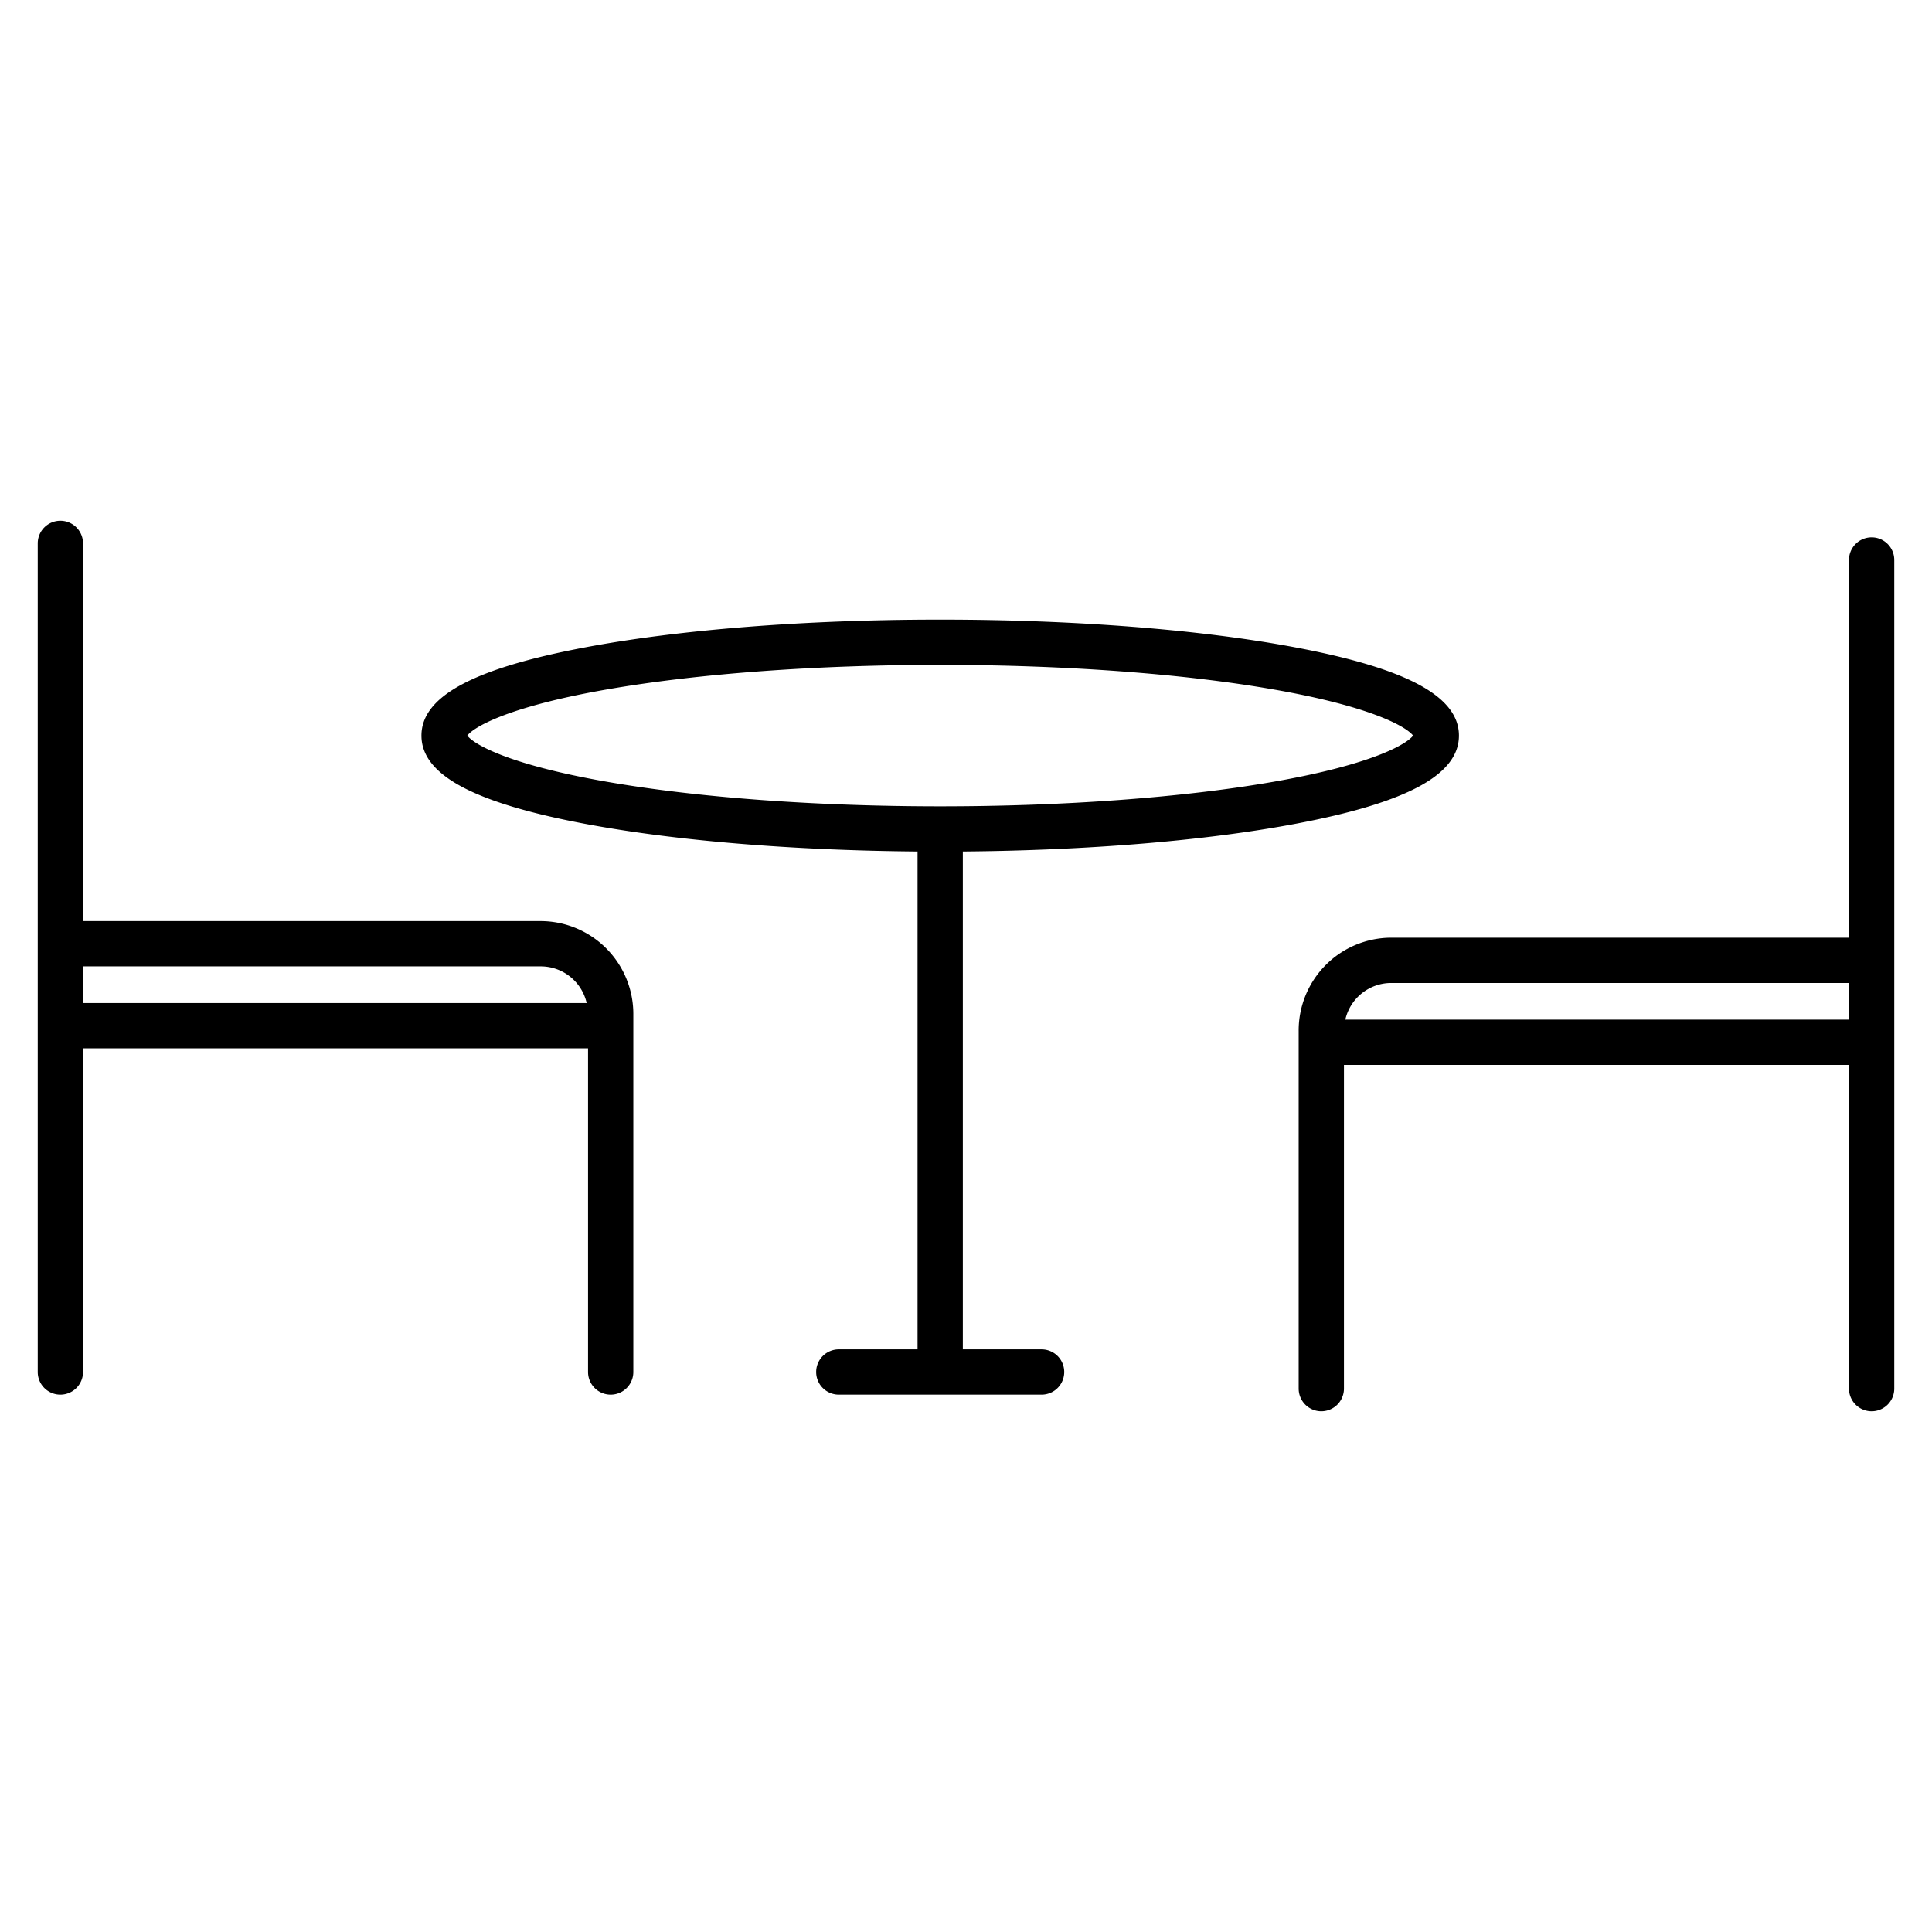 <svg id="Layer_1" height="512" viewBox="0 0 512 512" width="512" xmlns="http://www.w3.org/2000/svg" data-name="Layer 1"><path d="m155.089 218.331c23.761 4.471 54.843 7.044 88.073 7.321v131.948h-20.869a6 6 0 0 0 0 12h53.739a6 6 0 1 0 0-12h-20.87v-131.948c33.232-.277 64.313-2.85 88.074-7.321 29.608-5.571 43.4-13 43.4-23.389s-13.79-17.817-43.4-23.388c-25.186-4.739-58.595-7.349-94.074-7.349s-68.888 2.61-94.073 7.349c-29.608 5.571-43.4 13-43.4 23.388s13.792 17.818 43.4 23.389zm5.786-35.63c24.035-4.189 55.39-6.5 88.287-6.5s64.253 2.307 88.288 6.5c26.615 4.638 35.451 10.1 37.031 12.241-1.58 2.143-10.416 7.6-37.031 12.242-24.036 4.189-55.39 6.5-88.288 6.5s-64.252-2.307-88.287-6.5c-26.615-4.639-35.451-10.1-37.031-12.242 1.58-2.142 10.416-7.603 37.031-12.242z"/><path d="m16 369.6a6 6 0 0 0 6-6v-85.785h133.838v85.785a6 6 0 0 0 12 0v-94.775a24.6 24.6 0 0 0 -24.4-24.726h-121.438v-100.099a6 6 0 0 0 -12 0v219.6a6 6 0 0 0 6 6zm139.473-103.785h-133.473v-9.715h121.433a12.487 12.487 0 0 1 12.04 9.715z"/><path d="m496 142.4a6 6 0 0 0 -6 6v100.1h-121.433a24.594 24.594 0 0 0 -24.405 24.725v94.775a6 6 0 0 0 12 0v-85.785h133.838v85.785a6 6 0 0 0 12 0v-219.6a6 6 0 0 0 -6-6zm-139.473 127.815a12.484 12.484 0 0 1 12.04-9.716h121.433v9.716z"/></svg>